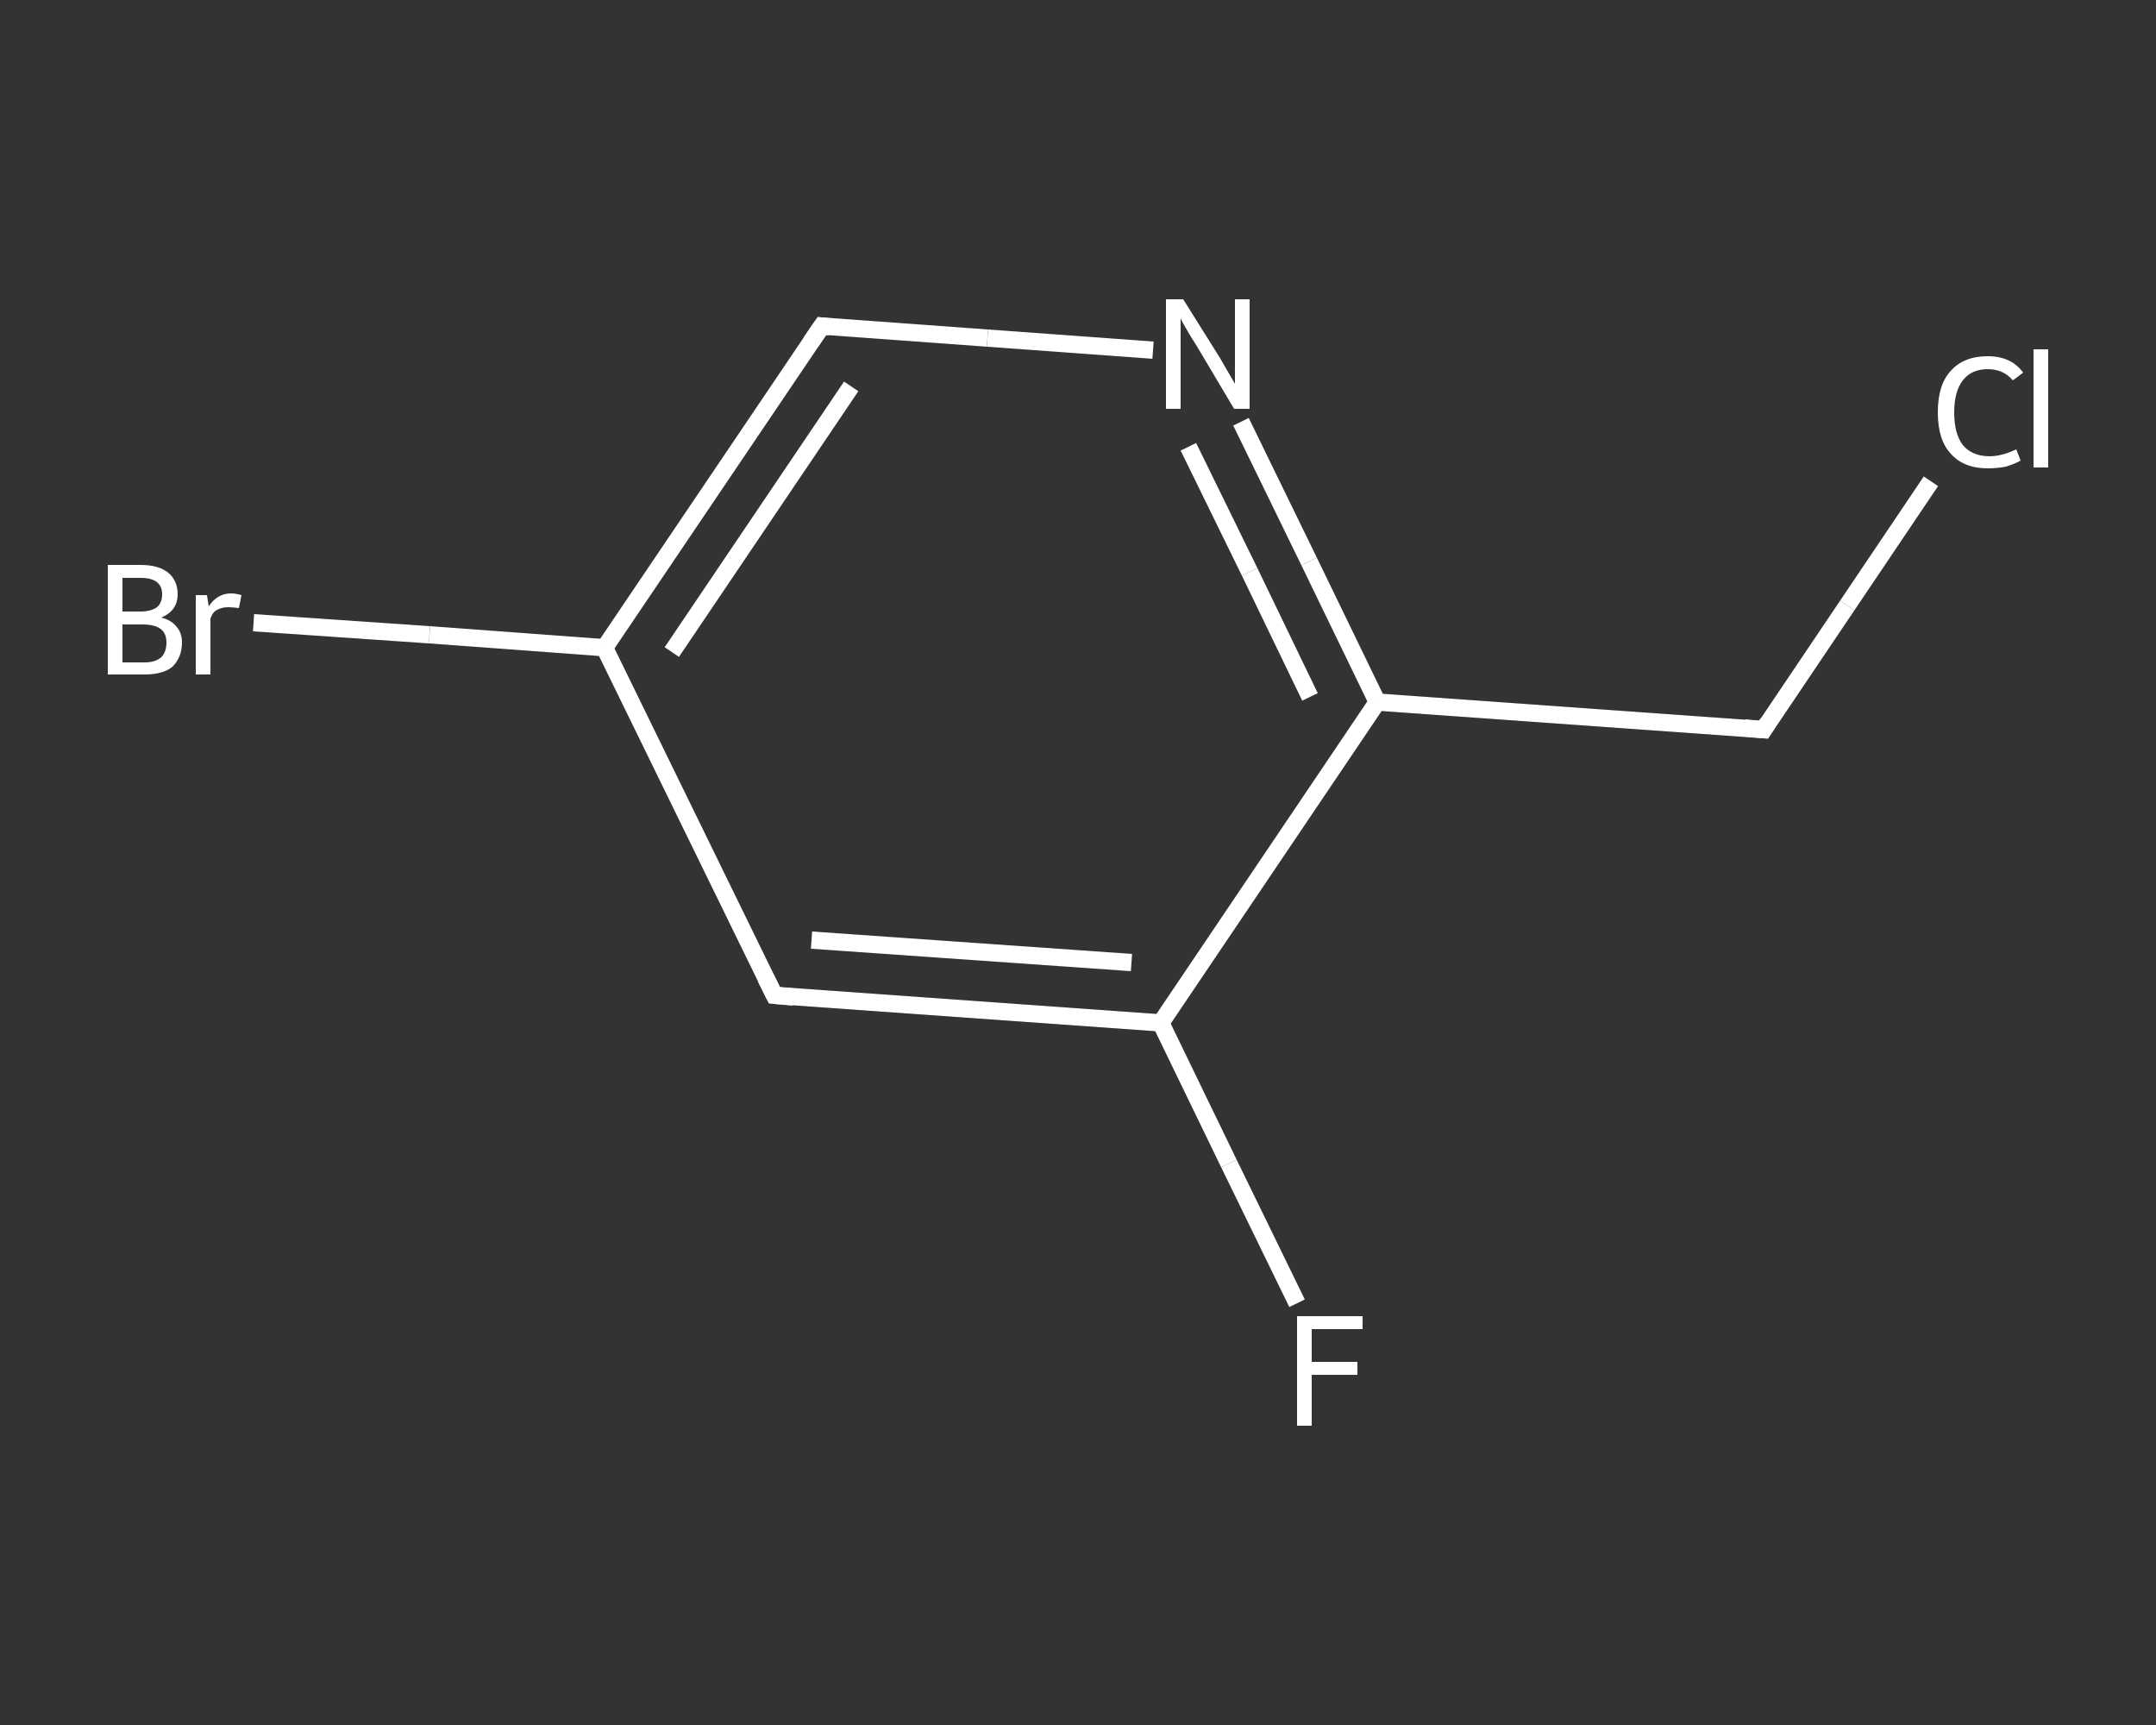 <?xml version='1.0' encoding='iso-8859-1'?>
<svg version='1.1' baseProfile='full'
              xmlns='http://www.w3.org/2000/svg'
                      xmlns:rdkit='http://www.rdkit.org/xml'
                      xmlns:xlink='http://www.w3.org/1999/xlink'
                  xml:space='preserve'
width='250px' height='200px' viewBox='0 0 250 200'>
<rect x="0" y="0" width="250" height="200" fill="#333333" stroke="none"/>
<!-- END OF HEADER -->
<rect style='opacity:1.0;fill:transparent;stroke:none' width='250.0' height='200.0' x='0.0' y='0.0'> </rect>
<path class='bond-0 atom-0 atom-1' d='M 150.4,151.1 L 142.5,134.9' style='fill:none;fill-rule:evenodd;stroke:#FFFFFF;stroke-width:2.0px;stroke-linecap:butt;stroke-linejoin:miter;stroke-opacity:1' />
<path class='bond-0 atom-0 atom-1' d='M 142.5,134.9 L 134.6,118.6' style='fill:none;fill-rule:evenodd;stroke:#FFFFFF;stroke-width:2.0px;stroke-linecap:butt;stroke-linejoin:miter;stroke-opacity:1' />
<path class='bond-1 atom-1 atom-2' d='M 134.6,118.6 L 89.8,115.4' style='fill:none;fill-rule:evenodd;stroke:#FFFFFF;stroke-width:2.0px;stroke-linecap:butt;stroke-linejoin:miter;stroke-opacity:1' />
<path class='bond-1 atom-1 atom-2' d='M 131.2,111.6 L 94.1,109.0' style='fill:none;fill-rule:evenodd;stroke:#FFFFFF;stroke-width:2.0px;stroke-linecap:butt;stroke-linejoin:miter;stroke-opacity:1' />
<path class='bond-2 atom-2 atom-3' d='M 89.8,115.4 L 70.1,75.1' style='fill:none;fill-rule:evenodd;stroke:#FFFFFF;stroke-width:2.0px;stroke-linecap:butt;stroke-linejoin:miter;stroke-opacity:1' />
<path class='bond-3 atom-3 atom-4' d='M 70.1,75.1 L 49.8,73.6' style='fill:none;fill-rule:evenodd;stroke:#FFFFFF;stroke-width:2.0px;stroke-linecap:butt;stroke-linejoin:miter;stroke-opacity:1' />
<path class='bond-3 atom-3 atom-4' d='M 49.8,73.6 L 29.4,72.2' style='fill:none;fill-rule:evenodd;stroke:#FFFFFF;stroke-width:2.0px;stroke-linecap:butt;stroke-linejoin:miter;stroke-opacity:1' />
<path class='bond-4 atom-3 atom-5' d='M 70.1,75.1 L 95.3,37.8' style='fill:none;fill-rule:evenodd;stroke:#FFFFFF;stroke-width:2.0px;stroke-linecap:butt;stroke-linejoin:miter;stroke-opacity:1' />
<path class='bond-4 atom-3 atom-5' d='M 77.9,75.6 L 98.7,44.8' style='fill:none;fill-rule:evenodd;stroke:#FFFFFF;stroke-width:2.0px;stroke-linecap:butt;stroke-linejoin:miter;stroke-opacity:1' />
<path class='bond-5 atom-5 atom-6' d='M 95.3,37.8 L 114.5,39.2' style='fill:none;fill-rule:evenodd;stroke:#FFFFFF;stroke-width:2.0px;stroke-linecap:butt;stroke-linejoin:miter;stroke-opacity:1' />
<path class='bond-5 atom-5 atom-6' d='M 114.5,39.2 L 133.7,40.6' style='fill:none;fill-rule:evenodd;stroke:#FFFFFF;stroke-width:2.0px;stroke-linecap:butt;stroke-linejoin:miter;stroke-opacity:1' />
<path class='bond-6 atom-6 atom-7' d='M 143.9,48.9 L 151.8,65.1' style='fill:none;fill-rule:evenodd;stroke:#FFFFFF;stroke-width:2.0px;stroke-linecap:butt;stroke-linejoin:miter;stroke-opacity:1' />
<path class='bond-6 atom-6 atom-7' d='M 151.8,65.1 L 159.7,81.4' style='fill:none;fill-rule:evenodd;stroke:#FFFFFF;stroke-width:2.0px;stroke-linecap:butt;stroke-linejoin:miter;stroke-opacity:1' />
<path class='bond-6 atom-6 atom-7' d='M 137.8,51.8 L 144.9,66.3' style='fill:none;fill-rule:evenodd;stroke:#FFFFFF;stroke-width:2.0px;stroke-linecap:butt;stroke-linejoin:miter;stroke-opacity:1' />
<path class='bond-6 atom-6 atom-7' d='M 144.9,66.3 L 151.9,80.8' style='fill:none;fill-rule:evenodd;stroke:#FFFFFF;stroke-width:2.0px;stroke-linecap:butt;stroke-linejoin:miter;stroke-opacity:1' />
<path class='bond-7 atom-7 atom-8' d='M 159.7,81.4 L 204.5,84.6' style='fill:none;fill-rule:evenodd;stroke:#FFFFFF;stroke-width:2.0px;stroke-linecap:butt;stroke-linejoin:miter;stroke-opacity:1' />
<path class='bond-8 atom-8 atom-9' d='M 204.5,84.6 L 214.2,70.2' style='fill:none;fill-rule:evenodd;stroke:#FFFFFF;stroke-width:2.0px;stroke-linecap:butt;stroke-linejoin:miter;stroke-opacity:1' />
<path class='bond-8 atom-8 atom-9' d='M 214.2,70.2 L 223.9,55.8' style='fill:none;fill-rule:evenodd;stroke:#FFFFFF;stroke-width:2.0px;stroke-linecap:butt;stroke-linejoin:miter;stroke-opacity:1' />
<path class='bond-9 atom-7 atom-1' d='M 159.7,81.4 L 134.6,118.6' style='fill:none;fill-rule:evenodd;stroke:#FFFFFF;stroke-width:2.0px;stroke-linecap:butt;stroke-linejoin:miter;stroke-opacity:1' />
<path d='M 92.0,115.6 L 89.8,115.4 L 88.8,113.4' style='fill:none;stroke:#FFFFFF;stroke-width:2.0px;stroke-linecap:butt;stroke-linejoin:miter;stroke-opacity:1;' />
<path d='M 94.0,39.7 L 95.3,37.8 L 96.2,37.9' style='fill:none;stroke:#FFFFFF;stroke-width:2.0px;stroke-linecap:butt;stroke-linejoin:miter;stroke-opacity:1;' />
<path d='M 202.3,84.4 L 204.5,84.6 L 205.0,83.8' style='fill:none;stroke:#FFFFFF;stroke-width:2.0px;stroke-linecap:butt;stroke-linejoin:miter;stroke-opacity:1;' />
<path class='atom-0' d='M 150.4 152.6
L 158.0 152.6
L 158.0 154.1
L 152.1 154.1
L 152.1 157.9
L 157.4 157.9
L 157.4 159.4
L 152.1 159.4
L 152.1 165.3
L 150.4 165.3
L 150.4 152.6
' fill='#FFFFFF'/>
<path class='atom-4' d='M 18.7 71.6
Q 19.9 71.9, 20.5 72.7
Q 21.1 73.4, 21.1 74.5
Q 21.1 76.2, 20.0 77.3
Q 18.9 78.2, 16.8 78.2
L 12.5 78.2
L 12.5 65.5
L 16.3 65.5
Q 18.4 65.5, 19.5 66.4
Q 20.6 67.3, 20.6 68.9
Q 20.6 70.8, 18.7 71.6
M 14.2 67.0
L 14.2 70.9
L 16.3 70.9
Q 17.5 70.9, 18.2 70.4
Q 18.8 69.9, 18.8 68.9
Q 18.8 67.0, 16.3 67.0
L 14.2 67.0
M 16.8 76.8
Q 18.0 76.8, 18.7 76.2
Q 19.3 75.6, 19.3 74.5
Q 19.3 73.4, 18.6 72.9
Q 17.9 72.4, 16.5 72.4
L 14.2 72.4
L 14.2 76.8
L 16.8 76.8
' fill='#FFFFFF'/>
<path class='atom-4' d='M 24.0 69.0
L 24.2 70.3
Q 25.2 68.8, 26.8 68.8
Q 27.3 68.8, 28.0 69.0
L 27.7 70.5
Q 26.9 70.4, 26.5 70.4
Q 25.7 70.4, 25.2 70.7
Q 24.7 70.9, 24.4 71.7
L 24.4 78.2
L 22.7 78.2
L 22.7 69.0
L 24.0 69.0
' fill='#FFFFFF'/>
<path class='atom-6' d='M 137.2 34.7
L 141.4 41.4
Q 141.8 42.1, 142.5 43.3
Q 143.2 44.5, 143.2 44.5
L 143.2 34.7
L 144.9 34.7
L 144.9 47.4
L 143.1 47.4
L 138.7 40.0
Q 138.1 39.1, 137.6 38.2
Q 137.0 37.2, 136.9 36.9
L 136.9 47.4
L 135.2 47.4
L 135.2 34.7
L 137.2 34.7
' fill='#FFFFFF'/>
<path class='atom-9' d='M 224.7 47.8
Q 224.7 44.6, 226.2 43.0
Q 227.7 41.3, 230.5 41.3
Q 233.2 41.3, 234.6 43.2
L 233.4 44.1
Q 232.3 42.8, 230.5 42.8
Q 228.6 42.8, 227.6 44.1
Q 226.6 45.4, 226.6 47.8
Q 226.6 50.3, 227.6 51.6
Q 228.7 52.9, 230.7 52.9
Q 232.1 52.9, 233.8 52.1
L 234.3 53.4
Q 233.6 53.8, 232.6 54.1
Q 231.6 54.3, 230.5 54.3
Q 227.7 54.3, 226.2 52.6
Q 224.7 51.0, 224.7 47.8
' fill='#FFFFFF'/>
<path class='atom-9' d='M 235.8 40.5
L 237.5 40.5
L 237.5 54.2
L 235.8 54.2
L 235.8 40.5
' fill='#FFFFFF'/>
</svg>

